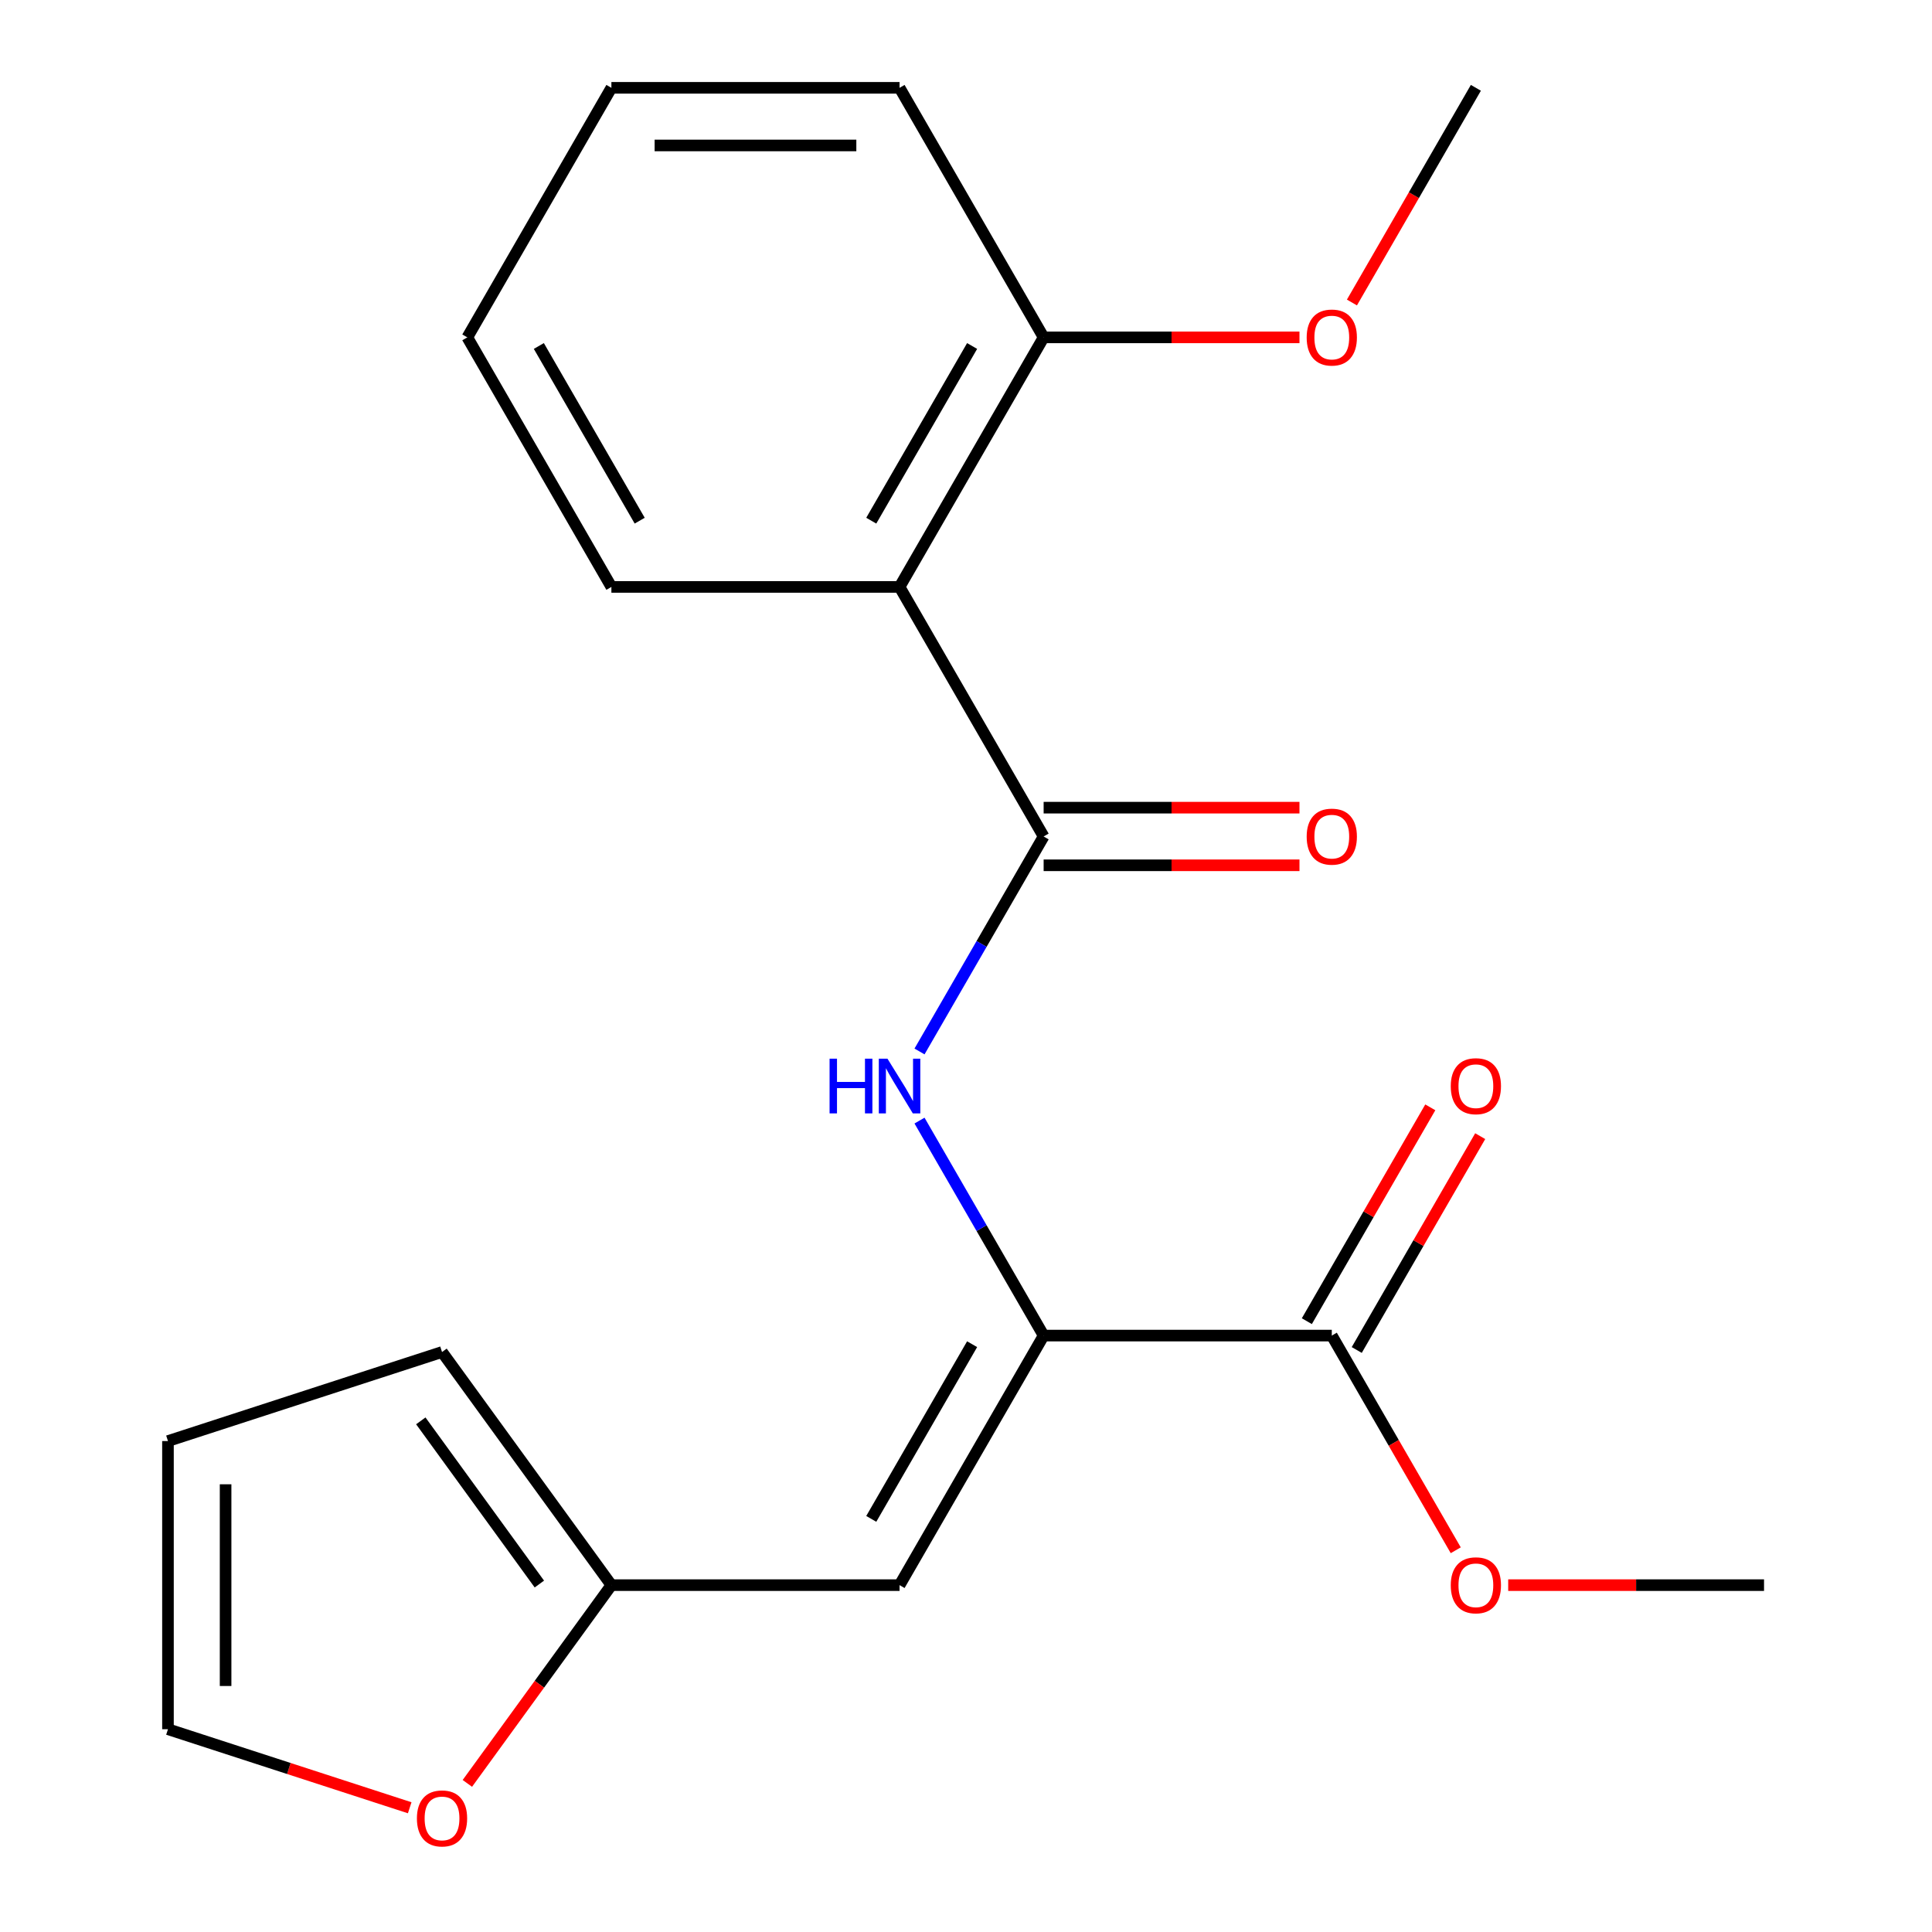 <?xml version='1.0' encoding='iso-8859-1'?>
<svg version='1.1' baseProfile='full'
              xmlns='http://www.w3.org/2000/svg'
                      xmlns:rdkit='http://www.rdkit.org/xml'
                      xmlns:xlink='http://www.w3.org/1999/xlink'
                  xml:space='preserve'
width='1000px' height='1000px' viewBox='0 0 1000 1000'>
<!-- END OF HEADER -->
<rect style='opacity:1.0;fill:#FFFFFF;stroke:none' width='1000' height='1000' x='0' y='0'> </rect>
<path class='bond-1' d='M 540.184,432.96 L 465.609,303.791' style='fill:none;fill-rule:evenodd;stroke:#000000;stroke-width:6px;stroke-linecap:butt;stroke-linejoin:miter;stroke-opacity:1' />
<path class='bond-2' d='M 540.184,432.96 L 508.061,488.599' style='fill:none;fill-rule:evenodd;stroke:#000000;stroke-width:6px;stroke-linecap:butt;stroke-linejoin:miter;stroke-opacity:1' />
<path class='bond-2' d='M 508.061,488.599 L 475.937,544.239' style='fill:none;fill-rule:evenodd;stroke:#0000FF;stroke-width:6px;stroke-linecap:butt;stroke-linejoin:miter;stroke-opacity:1' />
<path class='bond-7' d='M 540.184,447.875 L 606.395,447.875' style='fill:none;fill-rule:evenodd;stroke:#000000;stroke-width:6px;stroke-linecap:butt;stroke-linejoin:miter;stroke-opacity:1' />
<path class='bond-7' d='M 606.395,447.875 L 672.606,447.875' style='fill:none;fill-rule:evenodd;stroke:#FF0000;stroke-width:6px;stroke-linecap:butt;stroke-linejoin:miter;stroke-opacity:1' />
<path class='bond-7' d='M 540.184,418.045 L 606.395,418.045' style='fill:none;fill-rule:evenodd;stroke:#000000;stroke-width:6px;stroke-linecap:butt;stroke-linejoin:miter;stroke-opacity:1' />
<path class='bond-7' d='M 606.395,418.045 L 672.606,418.045' style='fill:none;fill-rule:evenodd;stroke:#FF0000;stroke-width:6px;stroke-linecap:butt;stroke-linejoin:miter;stroke-opacity:1' />
<path class='bond-0' d='M 540.184,691.296 L 508.061,635.657' style='fill:none;fill-rule:evenodd;stroke:#000000;stroke-width:6px;stroke-linecap:butt;stroke-linejoin:miter;stroke-opacity:1' />
<path class='bond-0' d='M 508.061,635.657 L 475.937,580.017' style='fill:none;fill-rule:evenodd;stroke:#0000FF;stroke-width:6px;stroke-linecap:butt;stroke-linejoin:miter;stroke-opacity:1' />
<path class='bond-3' d='M 540.184,691.296 L 465.609,820.465' style='fill:none;fill-rule:evenodd;stroke:#000000;stroke-width:6px;stroke-linecap:butt;stroke-linejoin:miter;stroke-opacity:1' />
<path class='bond-3' d='M 503.164,695.756 L 450.962,786.174' style='fill:none;fill-rule:evenodd;stroke:#000000;stroke-width:6px;stroke-linecap:butt;stroke-linejoin:miter;stroke-opacity:1' />
<path class='bond-4' d='M 540.184,691.296 L 689.335,691.296' style='fill:none;fill-rule:evenodd;stroke:#000000;stroke-width:6px;stroke-linecap:butt;stroke-linejoin:miter;stroke-opacity:1' />
<path class='bond-8' d='M 465.609,303.791 L 540.184,174.623' style='fill:none;fill-rule:evenodd;stroke:#000000;stroke-width:6px;stroke-linecap:butt;stroke-linejoin:miter;stroke-opacity:1' />
<path class='bond-8' d='M 450.962,269.501 L 503.164,179.083' style='fill:none;fill-rule:evenodd;stroke:#000000;stroke-width:6px;stroke-linecap:butt;stroke-linejoin:miter;stroke-opacity:1' />
<path class='bond-14' d='M 465.609,303.791 L 316.458,303.791' style='fill:none;fill-rule:evenodd;stroke:#000000;stroke-width:6px;stroke-linecap:butt;stroke-linejoin:miter;stroke-opacity:1' />
<path class='bond-5' d='M 465.609,820.465 L 316.458,820.465' style='fill:none;fill-rule:evenodd;stroke:#000000;stroke-width:6px;stroke-linecap:butt;stroke-linejoin:miter;stroke-opacity:1' />
<path class='bond-10' d='M 702.252,698.754 L 734.202,643.414' style='fill:none;fill-rule:evenodd;stroke:#000000;stroke-width:6px;stroke-linecap:butt;stroke-linejoin:miter;stroke-opacity:1' />
<path class='bond-10' d='M 734.202,643.414 L 766.153,588.074' style='fill:none;fill-rule:evenodd;stroke:#FF0000;stroke-width:6px;stroke-linecap:butt;stroke-linejoin:miter;stroke-opacity:1' />
<path class='bond-10' d='M 676.418,683.839 L 708.369,628.499' style='fill:none;fill-rule:evenodd;stroke:#000000;stroke-width:6px;stroke-linecap:butt;stroke-linejoin:miter;stroke-opacity:1' />
<path class='bond-10' d='M 708.369,628.499 L 740.319,573.159' style='fill:none;fill-rule:evenodd;stroke:#FF0000;stroke-width:6px;stroke-linecap:butt;stroke-linejoin:miter;stroke-opacity:1' />
<path class='bond-13' d='M 689.335,691.296 L 721.413,746.856' style='fill:none;fill-rule:evenodd;stroke:#000000;stroke-width:6px;stroke-linecap:butt;stroke-linejoin:miter;stroke-opacity:1' />
<path class='bond-13' d='M 721.413,746.856 L 753.49,802.416' style='fill:none;fill-rule:evenodd;stroke:#FF0000;stroke-width:6px;stroke-linecap:butt;stroke-linejoin:miter;stroke-opacity:1' />
<path class='bond-6' d='M 316.458,820.465 L 279.18,871.773' style='fill:none;fill-rule:evenodd;stroke:#000000;stroke-width:6px;stroke-linecap:butt;stroke-linejoin:miter;stroke-opacity:1' />
<path class='bond-6' d='M 279.18,871.773 L 241.903,923.081' style='fill:none;fill-rule:evenodd;stroke:#FF0000;stroke-width:6px;stroke-linecap:butt;stroke-linejoin:miter;stroke-opacity:1' />
<path class='bond-9' d='M 316.458,820.465 L 228.79,699.799' style='fill:none;fill-rule:evenodd;stroke:#000000;stroke-width:6px;stroke-linecap:butt;stroke-linejoin:miter;stroke-opacity:1' />
<path class='bond-9' d='M 279.175,819.899 L 217.807,735.433' style='fill:none;fill-rule:evenodd;stroke:#000000;stroke-width:6px;stroke-linecap:butt;stroke-linejoin:miter;stroke-opacity:1' />
<path class='bond-11' d='M 212.061,935.695 L 149.5,915.367' style='fill:none;fill-rule:evenodd;stroke:#FF0000;stroke-width:6px;stroke-linecap:butt;stroke-linejoin:miter;stroke-opacity:1' />
<path class='bond-11' d='M 149.5,915.367 L 86.939,895.04' style='fill:none;fill-rule:evenodd;stroke:#000000;stroke-width:6px;stroke-linecap:butt;stroke-linejoin:miter;stroke-opacity:1' />
<path class='bond-15' d='M 540.184,174.623 L 606.395,174.623' style='fill:none;fill-rule:evenodd;stroke:#000000;stroke-width:6px;stroke-linecap:butt;stroke-linejoin:miter;stroke-opacity:1' />
<path class='bond-15' d='M 606.395,174.623 L 672.606,174.623' style='fill:none;fill-rule:evenodd;stroke:#FF0000;stroke-width:6px;stroke-linecap:butt;stroke-linejoin:miter;stroke-opacity:1' />
<path class='bond-16' d='M 540.184,174.623 L 465.609,45.455' style='fill:none;fill-rule:evenodd;stroke:#000000;stroke-width:6px;stroke-linecap:butt;stroke-linejoin:miter;stroke-opacity:1' />
<path class='bond-12' d='M 228.79,699.799 L 86.939,745.889' style='fill:none;fill-rule:evenodd;stroke:#000000;stroke-width:6px;stroke-linecap:butt;stroke-linejoin:miter;stroke-opacity:1' />
<path class='bond-22' d='M 86.939,895.04 L 86.939,745.889' style='fill:none;fill-rule:evenodd;stroke:#000000;stroke-width:6px;stroke-linecap:butt;stroke-linejoin:miter;stroke-opacity:1' />
<path class='bond-22' d='M 116.769,872.667 L 116.769,768.262' style='fill:none;fill-rule:evenodd;stroke:#000000;stroke-width:6px;stroke-linecap:butt;stroke-linejoin:miter;stroke-opacity:1' />
<path class='bond-17' d='M 780.639,820.465 L 846.85,820.465' style='fill:none;fill-rule:evenodd;stroke:#FF0000;stroke-width:6px;stroke-linecap:butt;stroke-linejoin:miter;stroke-opacity:1' />
<path class='bond-17' d='M 846.85,820.465 L 913.061,820.465' style='fill:none;fill-rule:evenodd;stroke:#000000;stroke-width:6px;stroke-linecap:butt;stroke-linejoin:miter;stroke-opacity:1' />
<path class='bond-19' d='M 316.458,303.791 L 241.883,174.623' style='fill:none;fill-rule:evenodd;stroke:#000000;stroke-width:6px;stroke-linecap:butt;stroke-linejoin:miter;stroke-opacity:1' />
<path class='bond-19' d='M 331.106,269.501 L 278.903,179.083' style='fill:none;fill-rule:evenodd;stroke:#000000;stroke-width:6px;stroke-linecap:butt;stroke-linejoin:miter;stroke-opacity:1' />
<path class='bond-18' d='M 699.756,156.574 L 731.833,101.014' style='fill:none;fill-rule:evenodd;stroke:#FF0000;stroke-width:6px;stroke-linecap:butt;stroke-linejoin:miter;stroke-opacity:1' />
<path class='bond-18' d='M 731.833,101.014 L 763.91,45.455' style='fill:none;fill-rule:evenodd;stroke:#000000;stroke-width:6px;stroke-linecap:butt;stroke-linejoin:miter;stroke-opacity:1' />
<path class='bond-21' d='M 465.609,45.455 L 316.458,45.455' style='fill:none;fill-rule:evenodd;stroke:#000000;stroke-width:6px;stroke-linecap:butt;stroke-linejoin:miter;stroke-opacity:1' />
<path class='bond-21' d='M 443.236,75.285 L 338.831,75.285' style='fill:none;fill-rule:evenodd;stroke:#000000;stroke-width:6px;stroke-linecap:butt;stroke-linejoin:miter;stroke-opacity:1' />
<path class='bond-20' d='M 241.883,174.623 L 316.458,45.455' style='fill:none;fill-rule:evenodd;stroke:#000000;stroke-width:6px;stroke-linecap:butt;stroke-linejoin:miter;stroke-opacity:1' />
<path  class='atom-3' d='M 429.389 547.968
L 433.229 547.968
L 433.229 560.008
L 447.709 560.008
L 447.709 547.968
L 451.549 547.968
L 451.549 576.288
L 447.709 576.288
L 447.709 563.208
L 433.229 563.208
L 433.229 576.288
L 429.389 576.288
L 429.389 547.968
' fill='#0000FF'/>
<path  class='atom-3' d='M 459.349 547.968
L 468.629 562.968
Q 469.549 564.448, 471.029 567.128
Q 472.509 569.808, 472.589 569.968
L 472.589 547.968
L 476.349 547.968
L 476.349 576.288
L 472.469 576.288
L 462.509 559.888
Q 461.349 557.968, 460.109 555.768
Q 458.909 553.568, 458.549 552.888
L 458.549 576.288
L 454.869 576.288
L 454.869 547.968
L 459.349 547.968
' fill='#0000FF'/>
<path  class='atom-7' d='M 215.79 941.21
Q 215.79 934.41, 219.15 930.61
Q 222.51 926.81, 228.79 926.81
Q 235.07 926.81, 238.43 930.61
Q 241.79 934.41, 241.79 941.21
Q 241.79 948.09, 238.39 952.01
Q 234.99 955.89, 228.79 955.89
Q 222.55 955.89, 219.15 952.01
Q 215.79 948.13, 215.79 941.21
M 228.79 952.69
Q 233.11 952.69, 235.43 949.81
Q 237.79 946.89, 237.79 941.21
Q 237.79 935.65, 235.43 932.85
Q 233.11 930.01, 228.79 930.01
Q 224.47 930.01, 222.11 932.81
Q 219.79 935.61, 219.79 941.21
Q 219.79 946.93, 222.11 949.81
Q 224.47 952.69, 228.79 952.69
' fill='#FF0000'/>
<path  class='atom-8' d='M 676.335 433.04
Q 676.335 426.24, 679.695 422.44
Q 683.055 418.64, 689.335 418.64
Q 695.615 418.64, 698.975 422.44
Q 702.335 426.24, 702.335 433.04
Q 702.335 439.92, 698.935 443.84
Q 695.535 447.72, 689.335 447.72
Q 683.095 447.72, 679.695 443.84
Q 676.335 439.96, 676.335 433.04
M 689.335 444.52
Q 693.655 444.52, 695.975 441.64
Q 698.335 438.72, 698.335 433.04
Q 698.335 427.48, 695.975 424.68
Q 693.655 421.84, 689.335 421.84
Q 685.015 421.84, 682.655 424.64
Q 680.335 427.44, 680.335 433.04
Q 680.335 438.76, 682.655 441.64
Q 685.015 444.52, 689.335 444.52
' fill='#FF0000'/>
<path  class='atom-11' d='M 750.91 562.208
Q 750.91 555.408, 754.27 551.608
Q 757.63 547.808, 763.91 547.808
Q 770.19 547.808, 773.55 551.608
Q 776.91 555.408, 776.91 562.208
Q 776.91 569.088, 773.51 573.008
Q 770.11 576.888, 763.91 576.888
Q 757.67 576.888, 754.27 573.008
Q 750.91 569.128, 750.91 562.208
M 763.91 573.688
Q 768.23 573.688, 770.55 570.808
Q 772.91 567.888, 772.91 562.208
Q 772.91 556.648, 770.55 553.848
Q 768.23 551.008, 763.91 551.008
Q 759.59 551.008, 757.23 553.808
Q 754.91 556.608, 754.91 562.208
Q 754.91 567.928, 757.23 570.808
Q 759.59 573.688, 763.91 573.688
' fill='#FF0000'/>
<path  class='atom-14' d='M 750.91 820.545
Q 750.91 813.745, 754.27 809.945
Q 757.63 806.145, 763.91 806.145
Q 770.19 806.145, 773.55 809.945
Q 776.91 813.745, 776.91 820.545
Q 776.91 827.425, 773.51 831.345
Q 770.11 835.225, 763.91 835.225
Q 757.67 835.225, 754.27 831.345
Q 750.91 827.465, 750.91 820.545
M 763.91 832.025
Q 768.23 832.025, 770.55 829.145
Q 772.91 826.225, 772.91 820.545
Q 772.91 814.985, 770.55 812.185
Q 768.23 809.345, 763.91 809.345
Q 759.59 809.345, 757.23 812.145
Q 754.91 814.945, 754.91 820.545
Q 754.91 826.265, 757.23 829.145
Q 759.59 832.025, 763.91 832.025
' fill='#FF0000'/>
<path  class='atom-16' d='M 676.335 174.703
Q 676.335 167.903, 679.695 164.103
Q 683.055 160.303, 689.335 160.303
Q 695.615 160.303, 698.975 164.103
Q 702.335 167.903, 702.335 174.703
Q 702.335 181.583, 698.935 185.503
Q 695.535 189.383, 689.335 189.383
Q 683.095 189.383, 679.695 185.503
Q 676.335 181.623, 676.335 174.703
M 689.335 186.183
Q 693.655 186.183, 695.975 183.303
Q 698.335 180.383, 698.335 174.703
Q 698.335 169.143, 695.975 166.343
Q 693.655 163.503, 689.335 163.503
Q 685.015 163.503, 682.655 166.303
Q 680.335 169.103, 680.335 174.703
Q 680.335 180.423, 682.655 183.303
Q 685.015 186.183, 689.335 186.183
' fill='#FF0000'/>
</svg>
